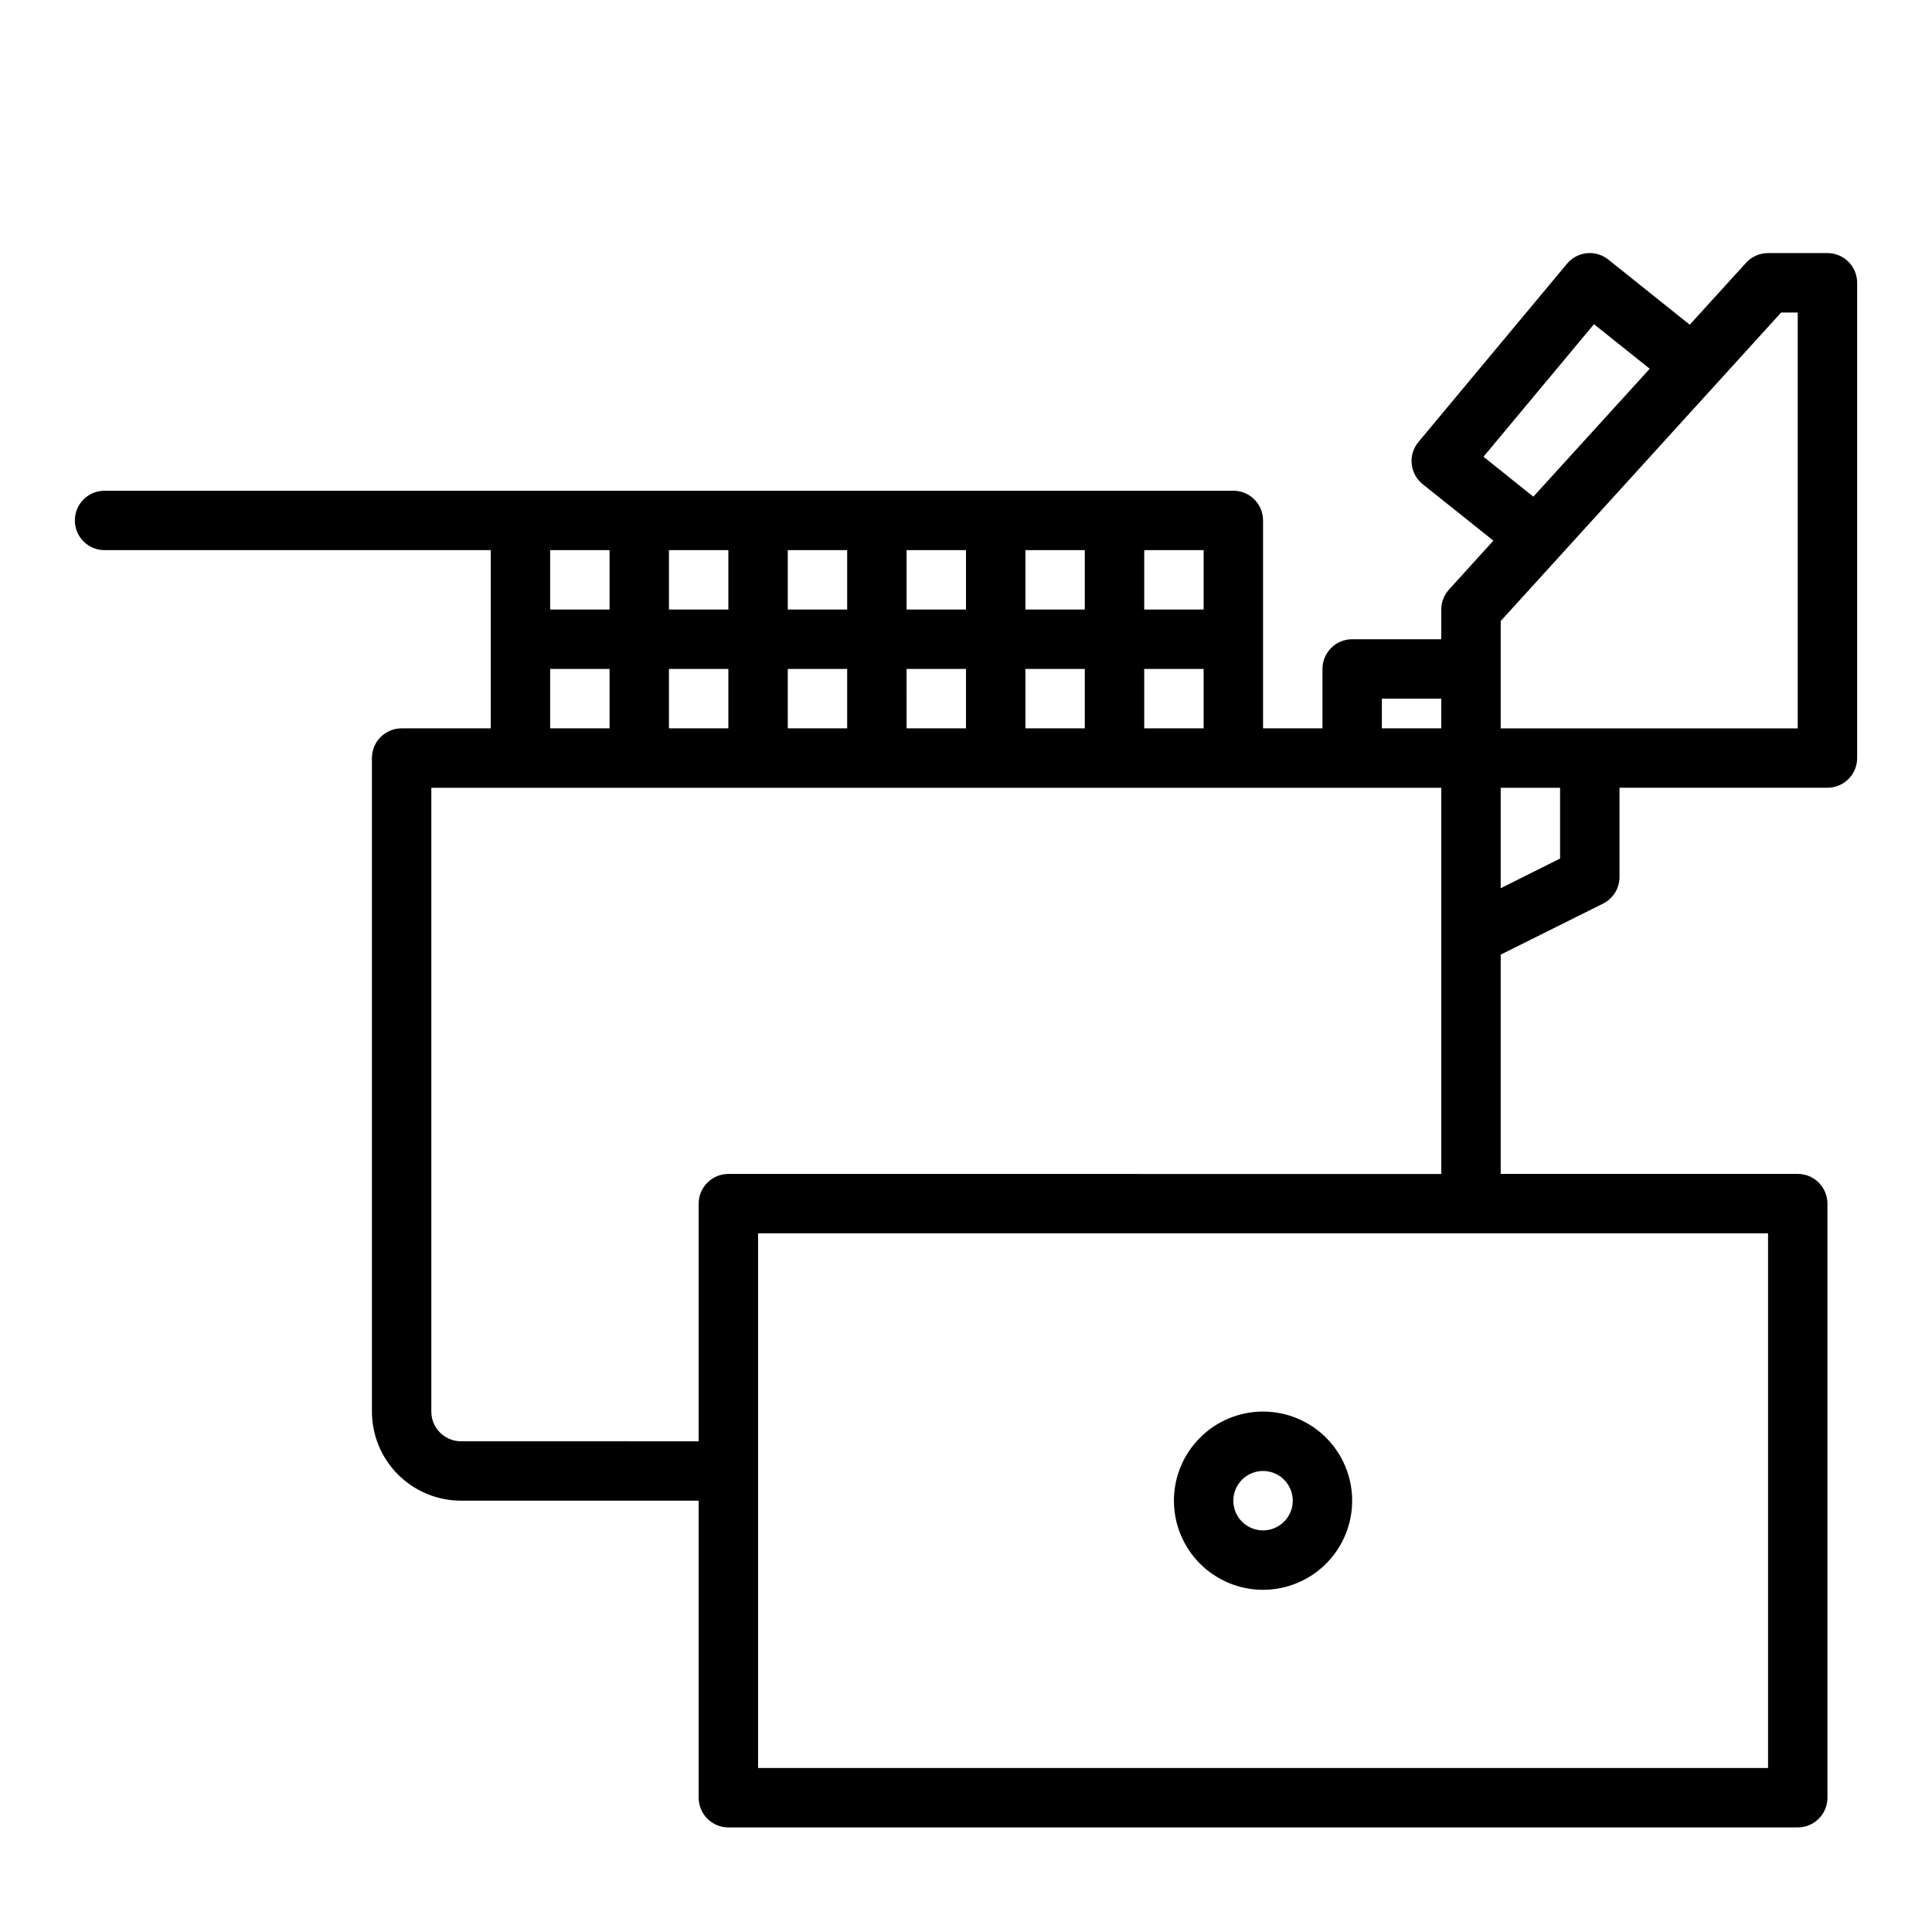 <?xml version="1.0" encoding="UTF-8"?>
<!-- Uploaded to: ICON Repo, www.svgrepo.com, Generator: ICON Repo Mixer Tools -->
<svg fill="#000000" width="800px" height="800px" version="1.1" viewBox="144 144 512 512" xmlns="http://www.w3.org/2000/svg">
 <g>
  <path d="m628.29 211.07h-15.746c-2.219 0-4.332 0.934-5.824 2.574l-14.918 16.406-21.57-17.254v-0.004c-3.344-2.68-8.219-2.188-10.965 1.102l-39.359 47.23v0.004c-1.359 1.625-2.004 3.727-1.793 5.832 0.215 2.106 1.266 4.039 2.918 5.359l18.727 14.957-11.762 12.961c-1.316 1.449-2.047 3.336-2.047 5.297v7.871h-23.613c-4.348 0-7.875 3.523-7.875 7.871v15.742l-15.742 0.004v-55.105c0-2.086-0.828-4.09-2.305-5.566-1.477-1.477-3.481-2.305-5.566-2.305h-299.14c-4.348 0-7.875 3.523-7.875 7.871 0 4.348 3.527 7.871 7.875 7.871h102.34v47.23l-23.617 0.004c-4.348 0-7.871 3.523-7.871 7.871v173.18c0 6.266 2.488 12.27 6.918 16.699 4.426 4.43 10.434 6.918 16.699 6.918h62.977l-0.004 78.719c0 2.09 0.832 4.09 2.309 5.566 1.477 1.477 3.477 2.309 5.566 2.309h283.39c2.09 0 4.09-0.832 5.566-2.309 1.477-1.477 2.309-3.477 2.309-5.566v-157.44c0-2.09-0.832-4.094-2.309-5.566-1.477-1.477-3.477-2.309-5.566-2.309h-78.719v-58.109l27.133-13.523c2.684-1.34 4.371-4.09 4.356-7.086v-23.617h55.105c2.086 0 4.09-0.828 5.566-2.305 1.473-1.477 2.305-3.481 2.305-5.566v-125.95c0-2.086-0.832-4.09-2.305-5.566-1.477-1.477-3.481-2.305-5.566-2.305zm-91.152 53.969 29.285-35.125 14.77 11.809-30.836 33.898zm-26.93 64.109h15.742v7.871l-15.742 0.004zm-188.93 7.875v-15.746h15.742v15.742zm78.719-31.488h-15.742v-15.746h15.742zm15.742-15.742h15.742v15.742h-15.738zm-47.23 15.742h-15.742v-15.746h15.742zm-31.488 0h-15.742v-15.746h15.742zm15.742 15.742h15.742v15.742l-15.738 0.004zm31.488 0h15.742v15.742l-15.738 0.004zm31.488 0h15.742v15.742l-15.738 0.004zm31.488 0h15.742v15.742l-15.738 0.004zm15.742-15.742h-15.738v-15.746h15.742zm-157.43-15.746v15.742l-15.746 0.004v-15.746zm-15.742 31.488h15.742v15.742l-15.746 0.004zm322.75 291.27h-267.65v-141.7h267.65zm-275.52-157.44c-4.348 0-7.875 3.527-7.875 7.875v62.977l-62.973-0.004c-4.348 0-7.875-3.523-7.875-7.871v-165.31h267.65v102.34zm220.41-83.586-15.742 7.871v-26.621h15.742zm62.977-34.492h-78.719v-28.441l74.328-81.77h4.391z"/>
  <path d="m478.72 518.08c-6.262 0-12.27 2.488-16.699 6.918-4.43 4.43-6.918 10.434-6.918 16.699 0 6.262 2.488 12.27 6.918 16.699 4.43 4.43 10.438 6.918 16.699 6.918s12.27-2.488 16.699-6.918c4.43-4.43 6.918-10.438 6.918-16.699 0-6.266-2.488-12.27-6.918-16.699-4.43-4.43-10.438-6.918-16.699-6.918zm0 31.488c-3.184 0-6.055-1.918-7.273-4.859-1.219-2.941-0.543-6.328 1.707-8.578s5.637-2.926 8.578-1.707c2.941 1.219 4.859 4.09 4.859 7.273 0 2.086-0.828 4.09-2.305 5.566-1.477 1.477-3.481 2.305-5.566 2.305z"/>
 </g>
</svg>